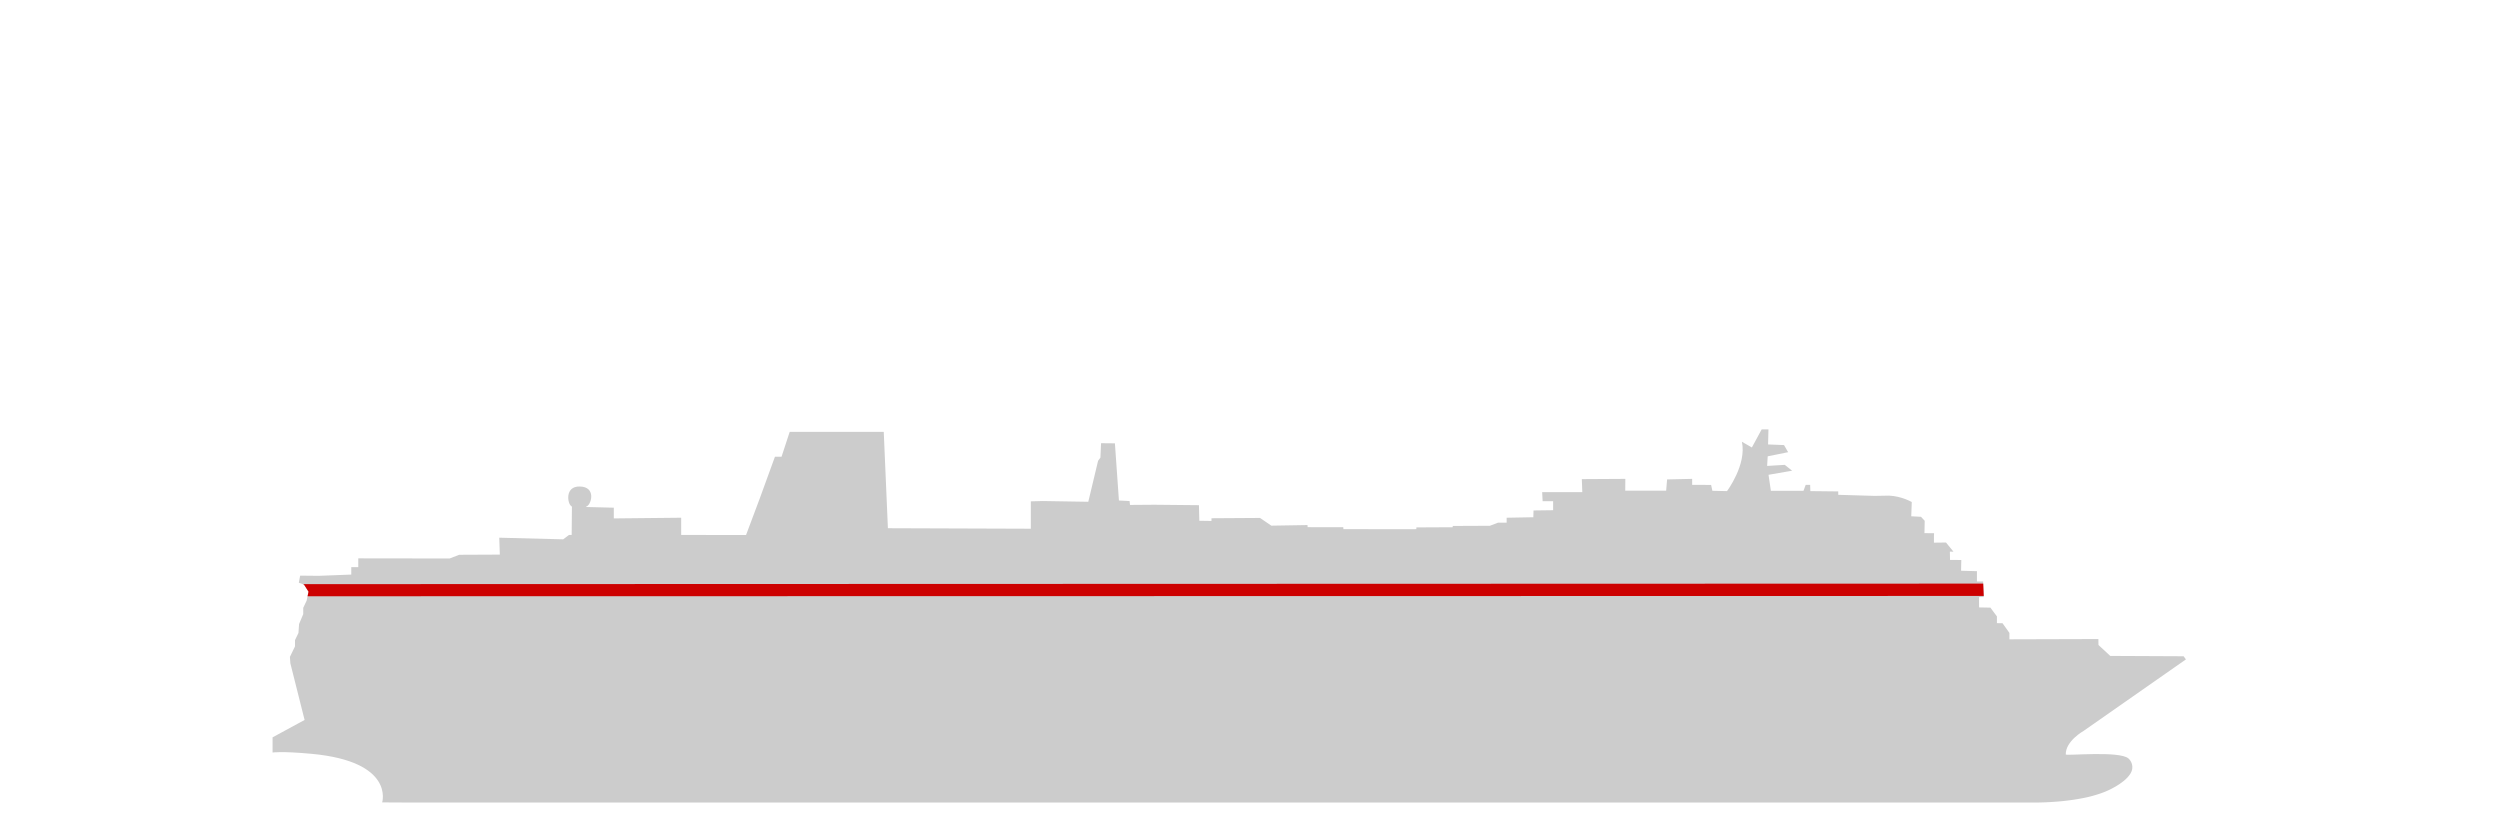 <?xml version="1.0" encoding="utf-8"?>
<!DOCTYPE svg PUBLIC "-//W3C//DTD SVG 1.1//EN" "http://www.w3.org/Graphics/SVG/1.1/DTD/svg11.dtd">
<svg xmlns="http://www.w3.org/2000/svg" version="1.1" width="999" height="333" viewBox="0 0 999 333"><svg version="1.1" width="1000" height="333" viewBox="0 0 1000 333" x="-1" y="0"><svg xmlns:xlink="http://www.w3.org/1999/xlink" version="1.1" id="Calque_2" x="0" y="-333.5" width="1000px" height="1000px" viewBox="0 0 1000 1000" enable-background="new 0 0 1000 1000" space="preserve">
<path fill="#CCCCCC" d="M141.366,560.136l0.002,2.963l-12.976,0.501l-7.453-0.075l-0.527,2.839l2.057,0.723l1.82,2.86l-0.765,3.589  l-1.354,2.862v2.508l-1.656,3.941l-0.251,3.586l-1.382,2.861v2.509l-2.032,4.194l0.176,2.562l5.693,22.633l-12.796,6.949v6.069  c0,0,3.413-0.607,15.593,0.518c33.354,3.09,28.198,19.41,28.198,19.41l12.359,0.064h13.925h260.413h5.565h16.687h33.369h33.365  h33.366h33.371h33.368h33.372h33.367h33.367h15.646h1.037h16.685h16.688h16.684h16.685l0.6-0.002l1.578-0.011l1.543-0.033  l1.53-0.052l1.533-0.073l1.559-0.093l1.381-0.102l1.398-0.113l1.375-0.133l1.357-0.157l1.346-0.171l1.354-0.189l1.354-0.215  l1.365-0.235l0.064-0.016l1.057-0.199l1.027-0.208l1.012-0.228l0.997-0.242l0.985-0.268l0.989-0.29l0.997-0.309l0.545-0.176  l0.842-0.292l0.829-0.309l0.812-0.324c0,0,7.108-2.84,9.76-6.965c1.955-3.048,0.165-5.461-0.663-6.201  c-3.555-3.171-25.064-1.002-25.076-1.61c-0.112-5.383,7.158-9.438,7.158-9.438l28.265-19.757l12.596-8.796l-0.929-1.253  l-29.308-0.138l-4.712-4.367l-0.031-2.373l-35.558,0.104l0.004-2.558l-2.753-3.871l-2.243-0.03v-2.701l-2.608-3.502l-4.519-0.085  l-0.025-4.137l1.899-0.004l-0.257-6.234l-2.467-0.002l-0.002-4.103l-6.343-0.178l0.09-4.288l-4.51-0.039l-0.056-3.307l1.43,0.01  l-2.979-3.649l-4.822,0.059v-2.607l0.058-1.165l-3.848-0.036l0.1-4.932l-1.479-1.6l-3.891-0.2l0.201-5.697  c0,0-3.979-2.333-9.06-2.558l-5.771,0.101l-14.554-0.428v-1.355l-11.141-0.125l-0.078-2.507h-1.782l-0.874,2.38h-13.041  l-0.936-6.393l9.432-1.634l-2.934-2.333l-7.053,0.421l0.228-3.834l8.155-1.654l-1.632-2.841l-6.375-0.251l0.151-6.018l-2.709-0.003  l-3.918,7.228l-3.986-2.283c1.979,9.162-5.949,19.722-5.949,19.722l-5.848-0.127l-0.502-2.354l-7.576-0.003v-2.41l-10.016,0.226  l-0.375,4.497h-16.349l0.037-4.721l-17.39,0.101l0.192,5.189h-16.038l0.188,3.64h4.19v3.594l-7.83,0.1l-0.075,2.706l-10.663,0.199  v1.96h-3.413l-3.289,1.256l-14.841,0.066v0.513l-14.521,0.073l-0.024,0.697l-4.409,0.021l-24.723-0.029l-0.062-0.776l-14.242-0.013  l-0.052-0.842l-14.452,0.24l-4.522-3.087l-15.372,0.1l-4.021,0.025v1.079l-4.858-0.074l-0.158-6.223l-17.775-0.178l-9.771,0.074  l-0.179-1.556l-4.246-0.213l-1.608-22.845l-5.534-0.054l-0.258,5.771l-0.932,1.261l-3.914,16.378l-18.194-0.299l-4.769,0.127v10.94  l-57.112-0.201l-1.658-38.491h-37.59l-3.26,9.935h-2.637l-6.046,16.616l-5.495,14.653l-25.924-0.026v-6.88l-26.925,0.278v-4.286  l-11.139-0.281c-0.01-0.03,0.102-0.148,0.454-0.33c1.756-0.897,3.647-7.746-2.913-7.859c-6.149-0.108-4.827,6.962-3.456,7.771  c0.535,0.313,0.316,0.699,0.316,0.699l-0.097,10.888h-1.06l-2.332,1.758l-25.545-0.655l0.229,6.754l-16.24,0.075l-3.813,1.478  l-36.509-0.05l-0.002,3.512H141.366z"/>
<polygon id="Deck_1" display="none" fill="#CC0000" points="121.103,614.47 780.638,614.47 848.554,614.615 839.855,621.501   146.656,621.501 122.719,621.485 "/>
<polygon id="Deck_2" display="none" fill="#CC0000" points="811.325,605.962 118.888,605.962 121.027,614.464 130.863,614.47   849.493,614.47 861.494,606.082 "/>
<polygon id="Deck_3" display="none" fill="#CC0000" points="872.715,598.934 117.002,598.934 118.975,605.962 785.128,605.848   860.676,605.962 "/>
<polygon id="Deck_4" display="none" fill="#CC0000" points="116.85,595.998 117.026,598.559 117.104,598.867 871.952,598.778   874.502,596.998 873.573,595.745 844.266,595.607 841.139,592.709 118.443,592.709 "/>
<polygon id="Deck_5" display="none" fill="#CC0000" points="803.965,588.973 803.969,586.411 803.18,585.394 120.038,585.405   118.88,589.307 118.664,592.335 800.849,592.335 840.297,592.335 839.554,591.306 839.522,588.87 "/>
<polygon id="Deck_6" display="none" fill="#CC0000" points="801.216,582.542 798.973,582.511 798.973,579.81 798.564,579.261   121.919,579.505 120.515,582.847 120.337,585.392 803.143,585.251 "/>
<polygon id="Deck_7" display="none" fill="#CC0000" points="791.968,575.978 791.686,573.772 791.82,572.087 793.717,572.083   123.417,572.451 122.233,576.265 122.233,579.114 798.304,578.901 796.364,576.308 "/>
<polygon id="Deck_8" fill="#CC0000" points="793.701,571.642 793.498,566.713 122.001,566.922 122.47,567.087 124.29,569.947   123.902,571.763 "/>
<polygon id="Deck_9" display="none" fill="#CC0000" points="784.704,559.145 144.177,559.709 141.366,560.136 141.384,563.594   133.196,563.477 129.69,563.55 121.029,563.131 120.428,566.17 794.491,566.361 794.432,565.615 790.994,565.786 790.992,561.744   784.651,561.566 "/>
<polygon id="Deck_10" display="none" fill="#CC0000" points="780.231,557.239 780.176,553.932 781.605,553.942 780.274,552.312   200.657,552.677 200.74,555.122 184.5,555.197 180.687,556.675 144.178,556.625 144.176,559.208 784.698,559.338 784.741,557.278   "/>
<polygon id="Deck_11" display="none" fill="#CC0000" points="200.498,549.943 200.512,548.368 226.056,549.023 229.452,546.543   229.294,545.245 273.206,545.165 273.414,547.03 299.131,547.292 300.33,545.13 769.9,544.544 769.972,546.113 774.41,546.111   773.65,546.779 773.918,547.806 773.802,550.194 778.622,550.126 780.147,552.17 200.543,551.571 "/>
<polygon id="Deck_12" display="none" fill="#CC0000" points="770.113,541.611 768.634,540.011 764.743,539.811 764.847,536.885   621.635,537.065 621.635,537.381 613.805,537.48 613.729,540.186 603.066,540.385 603.066,542.345 599.653,542.345 596.364,543.601   581.523,543.668 581.523,544.041 770.064,544.041 "/>
<polyline id="Deck_14" display="none" fill="#CC0000" points="622.326,537.041 621.632,533.791 617.443,533.791 617.208,531.677   617.255,530.147 735.559,529.874 735.559,531.229 756.695,531.56 760.531,532.07 764.942,534.114 764.837,537.041 "/>
</svg></svg></svg>
